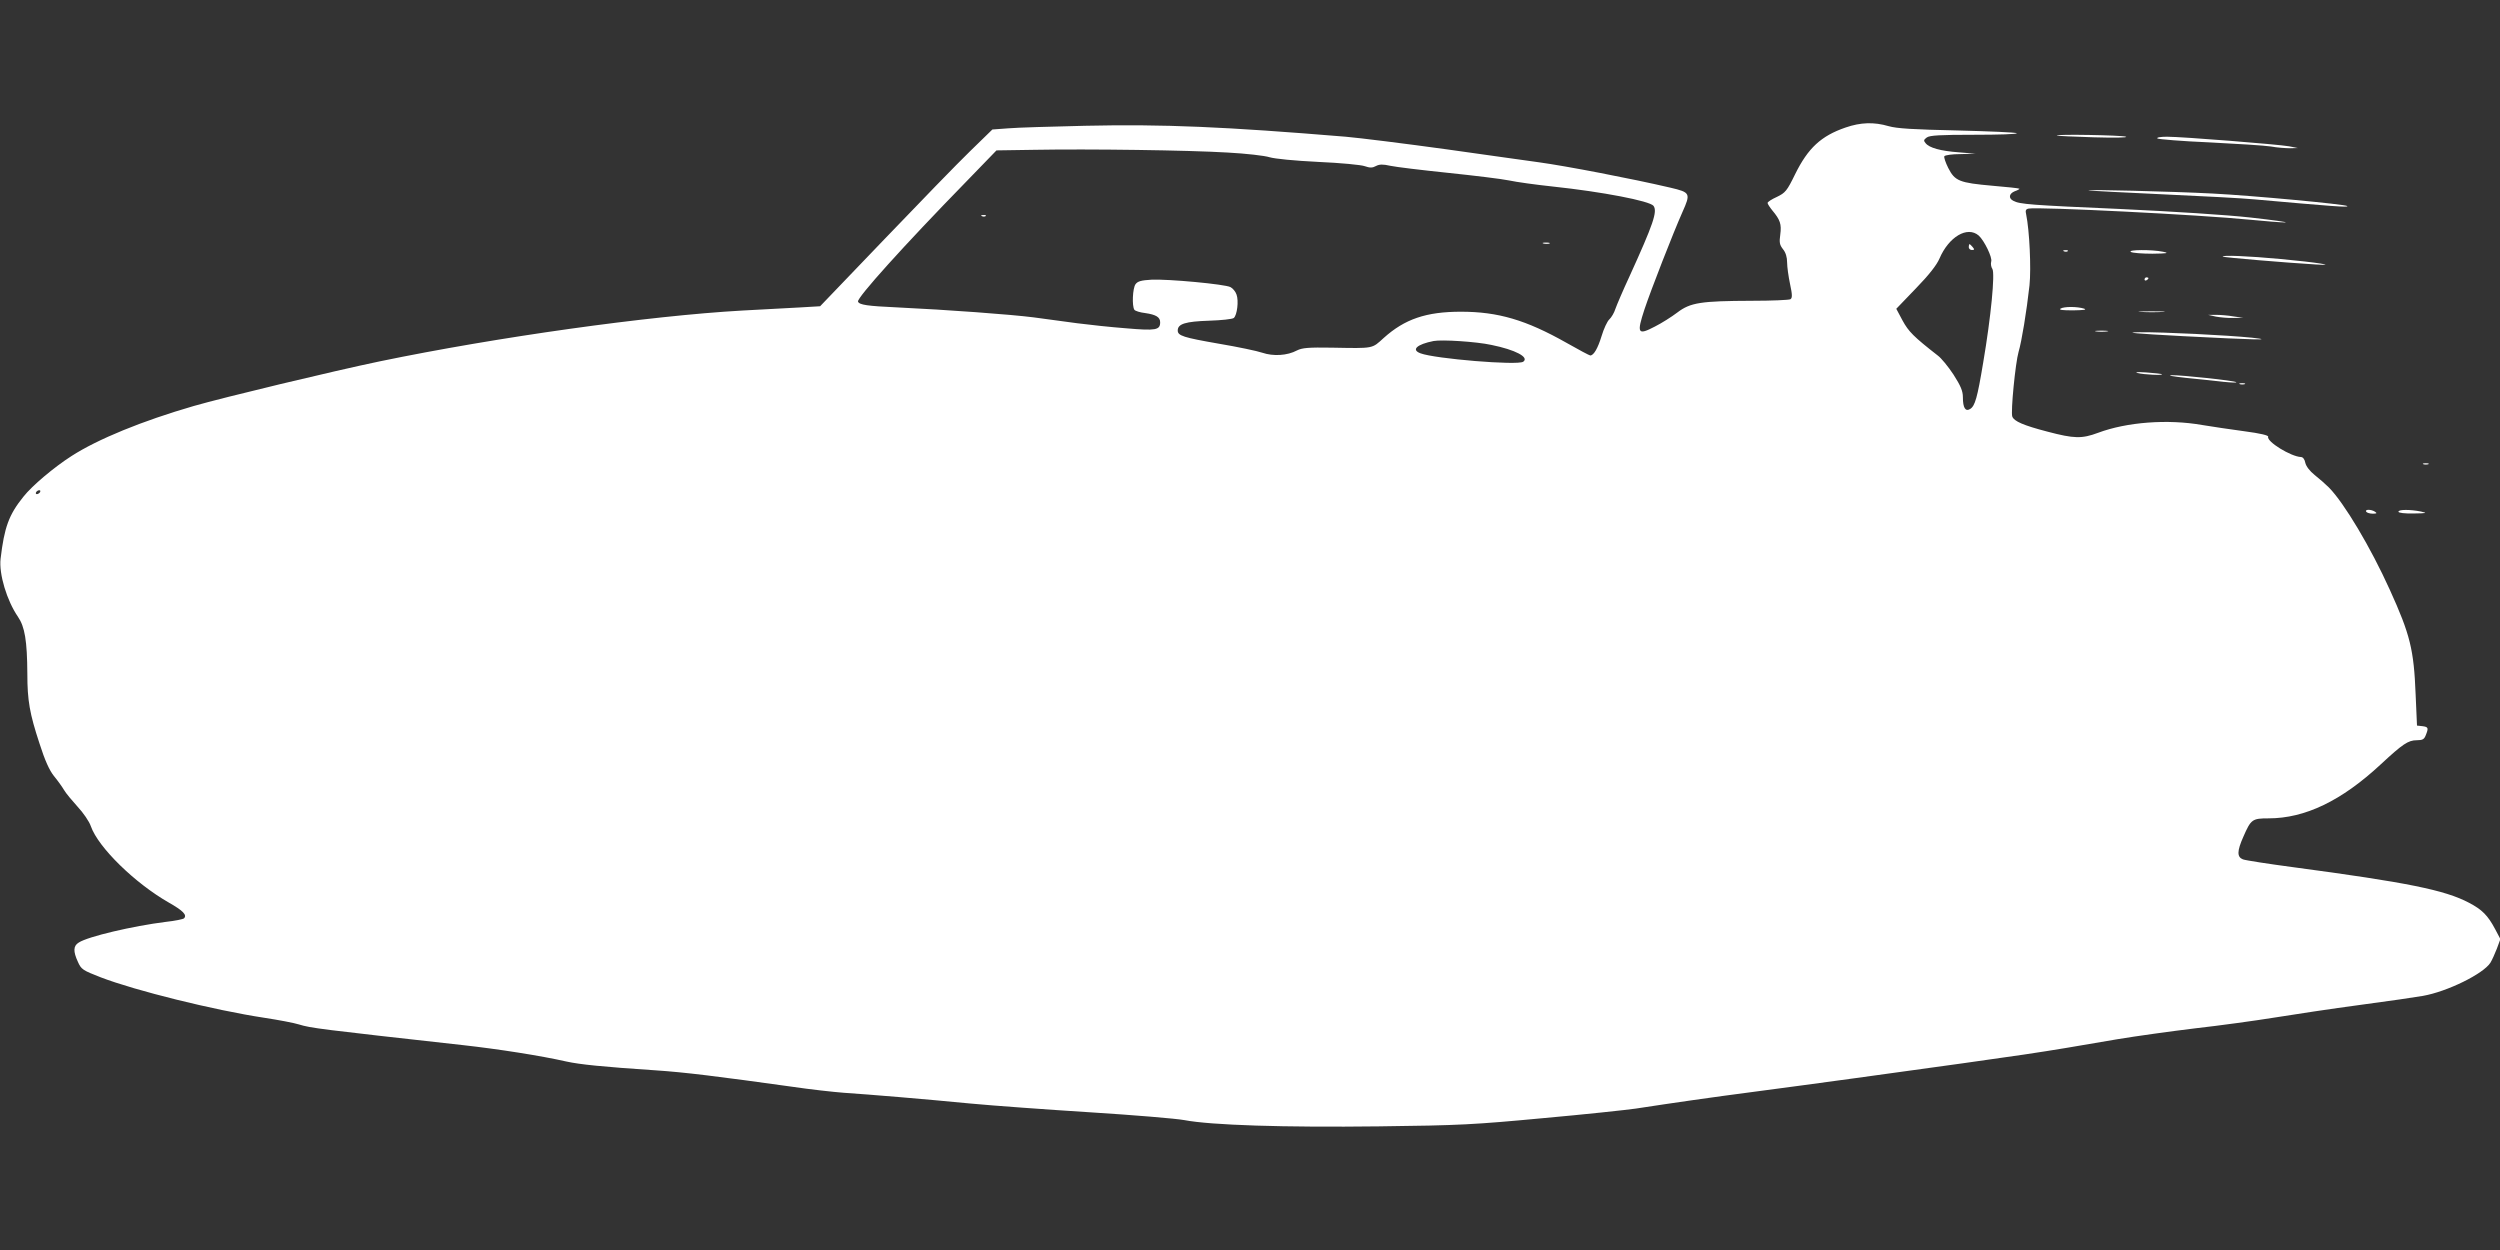 <?xml version="1.0" standalone="no"?>
<!DOCTYPE svg PUBLIC "-//W3C//DTD SVG 20010904//EN"
 "http://www.w3.org/TR/2001/REC-SVG-20010904/DTD/svg10.dtd">
<svg version="1.0" xmlns="http://www.w3.org/2000/svg"
 width="1280pt" height="640pt" viewBox="0 0 1280 640"
 preserveAspectRatio="xMidYMid meet">
<rect x="0" y="0" width="1280" height="640" fill="#333333" stroke="none"/>
<g transform="translate(0,640) scale(0.1,-0.1)"
fill="#ffffff" stroke="none">
<path d="M9449 5747 c-125 -43 -192 -105 -258 -239 -42 -86 -50 -95 -93 -116
-27 -12 -48 -26 -48 -31 0 -5 11 -22 24 -38 41 -49 48 -71 41 -124 -6 -41 -3
-53 14 -75 14 -17 21 -41 21 -68 0 -22 7 -72 15 -110 12 -55 12 -72 2 -78 -6
-4 -95 -8 -197 -8 -262 -1 -315 -9 -382 -60 -29 -22 -81 -55 -115 -72 -88 -46
-94 -36 -53 89 33 99 146 389 194 497 43 96 41 101 -61 125 -201 47 -535 111
-673 130 -41 6 -253 35 -470 66 -217 30 -451 59 -520 65 -618 51 -932 65
-1335 56 -170 -4 -347 -9 -392 -13 l-82 -6 -114 -111 c-63 -61 -261 -265 -441
-453 l-327 -341 -102 -6 c-56 -3 -190 -10 -297 -16 -479 -27 -1256 -136 -1855
-260 -240 -50 -798 -184 -954 -229 -262 -76 -490 -169 -625 -256 -89 -57 -202
-152 -246 -208 -75 -93 -98 -157 -117 -318 -9 -78 32 -214 89 -297 35 -51 47
-122 48 -292 0 -137 12 -204 62 -356 28 -88 51 -138 74 -167 19 -23 42 -55 52
-72 9 -16 41 -54 69 -85 29 -31 60 -76 68 -100 38 -109 226 -292 399 -391 74
-42 95 -64 78 -81 -4 -4 -46 -13 -93 -18 -168 -21 -399 -75 -446 -106 -28 -17
-29 -45 -4 -99 17 -38 24 -43 117 -79 177 -68 580 -168 837 -207 72 -11 152
-26 177 -34 62 -19 103 -24 840 -106 180 -20 398 -54 530 -84 68 -15 184 -27
455 -45 152 -10 319 -31 700 -84 94 -14 213 -27 265 -31 134 -9 401 -31 648
-55 116 -11 393 -31 614 -45 222 -14 439 -32 482 -40 136 -26 510 -38 996 -32
417 5 487 9 840 42 212 19 426 42 475 49 196 30 390 58 605 86 124 16 358 48
520 70 944 130 908 125 1340 199 96 16 276 41 400 56 124 14 306 39 405 55 99
16 297 46 440 65 143 19 287 40 320 46 125 22 310 113 346 170 8 13 23 46 33
72 l18 49 -27 51 c-37 70 -67 100 -134 135 -123 65 -316 104 -900 182 -128 17
-244 35 -257 40 -31 12 -31 42 2 116 39 89 45 94 129 94 187 0 374 90 575 277
112 104 140 123 184 123 30 0 38 5 46 26 15 37 13 42 -17 46 l-28 3 -7 160
c-9 229 -28 306 -132 535 -98 217 -234 445 -312 524 -17 17 -50 46 -73 64 -26
21 -44 45 -48 63 -3 17 -12 29 -22 29 -51 2 -177 79 -168 104 2 7 -39 17 -122
28 -69 9 -166 24 -216 32 -177 31 -386 15 -533 -40 -83 -31 -123 -30 -259 6
-123 32 -171 53 -180 77 -9 23 16 276 32 331 16 54 41 206 56 341 9 88 0 280
-17 363 -5 20 -2 27 12 30 50 10 885 -32 1134 -57 80 -8 161 -14 180 -14 19 1
-59 12 -175 25 -126 14 -393 31 -670 44 -458 20 -514 24 -547 42 -26 13 -22
37 8 49 15 5 25 11 23 13 -2 2 -64 9 -138 15 -169 15 -192 24 -226 91 -14 28
-23 55 -20 60 4 6 41 11 83 11 l77 2 -85 7 c-95 7 -152 23 -171 47 -11 13 -10
17 6 29 15 11 67 14 244 14 123 0 221 3 217 8 -4 4 -141 10 -304 14 -227 5
-310 10 -352 22 -75 22 -143 20 -221 -7z m-3164 -128 c94 -5 190 -16 215 -24
27 -8 127 -18 250 -24 113 -5 220 -15 238 -22 26 -9 39 -9 57 1 17 9 35 10 74
1 28 -6 160 -22 295 -36 134 -14 275 -31 313 -39 37 -8 138 -22 223 -31 254
-27 497 -74 516 -99 21 -29 -1 -93 -123 -361 -33 -71 -65 -146 -72 -166 -6
-20 -21 -45 -31 -54 -11 -10 -29 -49 -40 -86 -19 -62 -40 -99 -58 -99 -4 0
-59 29 -122 65 -207 117 -350 159 -540 159 -179 0 -288 -38 -395 -134 -62 -56
-48 -54 -266 -50 -120 2 -152 -1 -178 -14 -50 -27 -122 -31 -178 -12 -26 9
-126 30 -221 46 -184 32 -212 41 -212 68 0 34 40 46 160 50 63 2 120 8 127 14
17 14 26 88 14 120 -5 15 -19 32 -31 38 -28 15 -319 42 -404 38 -53 -3 -71 -8
-82 -23 -15 -20 -19 -112 -6 -131 4 -6 29 -14 56 -17 55 -8 76 -21 76 -47 0
-40 -22 -44 -173 -31 -78 6 -191 18 -252 26 -60 8 -160 22 -222 30 -117 15
-443 39 -697 51 -155 7 -197 13 -203 30 -6 19 232 284 556 616 l153 158 197 3
c278 5 786 -2 986 -14z m3846 -425 c28 -25 71 -113 64 -133 -3 -11 -1 -28 6
-38 14 -23 -7 -244 -47 -479 -30 -181 -42 -223 -67 -238 -24 -15 -37 6 -37 60
0 32 -11 58 -48 116 -27 41 -63 85 -81 98 -123 96 -149 122 -180 179 l-32 60
100 104 c67 69 107 120 121 153 48 112 143 168 201 118z m-2495 -560 c123 -25
195 -63 163 -86 -29 -20 -452 15 -526 43 -49 18 -19 46 67 63 42 8 218 -3 296
-20z m-7431 -754 c-3 -5 -11 -10 -16 -10 -6 0 -7 5 -4 10 3 6 11 10 16 10 6 0
7 -4 4 -10z"/>
<path d="M5028 5293 c7 -3 16 -2 19 1 4 3 -2 6 -13 5 -11 0 -14 -3 -6 -6z"/>
<path d="M7903 5153 c9 -2 23 -2 30 0 6 3 -1 5 -18 5 -16 0 -22 -2 -12 -5z"/>
<path d="M10080 5135 c0 -8 7 -15 16 -15 14 0 14 3 4 15 -7 8 -14 15 -16 15
-2 0 -4 -7 -4 -15z"/>
<path d="M10531 5706 c2 -2 87 -6 189 -9 104 -3 176 -2 165 3 -19 8 -363 14
-354 6z"/>
<path d="M11046 5691 c5 -4 125 -14 266 -20 141 -7 283 -16 315 -21 32 -6 76
-9 98 -9 l40 1 -45 9 c-58 10 -547 49 -625 49 -34 0 -55 -4 -49 -9z"/>
<path d="M10695 5425 c11 -2 182 -11 380 -20 198 -9 410 -20 470 -26 394 -35
481 -42 473 -34 -8 9 -489 54 -688 64 -209 11 -668 22 -635 16z"/>
<path d="M10568 5113 c7 -3 16 -2 19 1 4 3 -2 6 -13 5 -11 0 -14 -3 -6 -6z"/>
<path d="M10910 5110 c8 -5 58 -9 110 -9 77 1 88 3 55 10 -58 12 -184 11 -165
-1z"/>
<path d="M11381 5086 c4 -4 322 -31 474 -40 124 -8 6 11 -180 28 -160 15 -303
21 -294 12z"/>
<path d="M10980 4969 c0 -5 5 -7 10 -4 6 3 10 8 10 11 0 2 -4 4 -10 4 -5 0
-10 -5 -10 -11z"/>
<path d="M10550 4820 c-10 -7 10 -9 65 -9 55 1 72 3 55 9 -36 11 -102 11 -120
0z"/>
<path d="M10963 4803 c32 -2 81 -2 110 0 29 2 3 3 -58 3 -60 0 -84 -1 -52 -3z"/>
<path d="M11345 4779 c22 -4 63 -8 90 -7 l50 1 -50 7 c-27 5 -68 8 -90 8 l-40
0 40 -9z"/>
<path d="M10733 4703 c15 -2 39 -2 55 0 15 2 2 4 -28 4 -30 0 -43 -2 -27 -4z"/>
<path d="M11175 4679 c367 -19 480 -22 355 -8 -130 13 -450 29 -575 28 -86 -1
-25 -7 220 -20z"/>
<path d="M10945 4490 c30 -8 132 -13 124 -6 -2 2 -38 6 -79 9 -46 3 -63 2 -45
-3z"/>
<path d="M11195 4465 c66 -7 152 -15 190 -20 39 -4 68 -5 65 -2 -8 8 -280 37
-332 36 -24 -1 11 -7 77 -14z"/>
<path d="M11468 4433 c6 -2 18 -2 25 0 6 3 1 5 -13 5 -14 0 -19 -2 -12 -5z"/>
<path d="M12408 4023 c6 -2 18 -2 25 0 6 3 1 5 -13 5 -14 0 -19 -2 -12 -5z"/>
<path d="M12115 3780 c3 -5 18 -10 33 -10 21 0 24 2 12 10 -20 13 -53 13 -45
0z"/>
<path d="M12280 3780 c0 -6 32 -10 78 -9 68 1 72 2 37 10 -56 11 -115 11 -115
-1z"/>
</g>
</svg>
